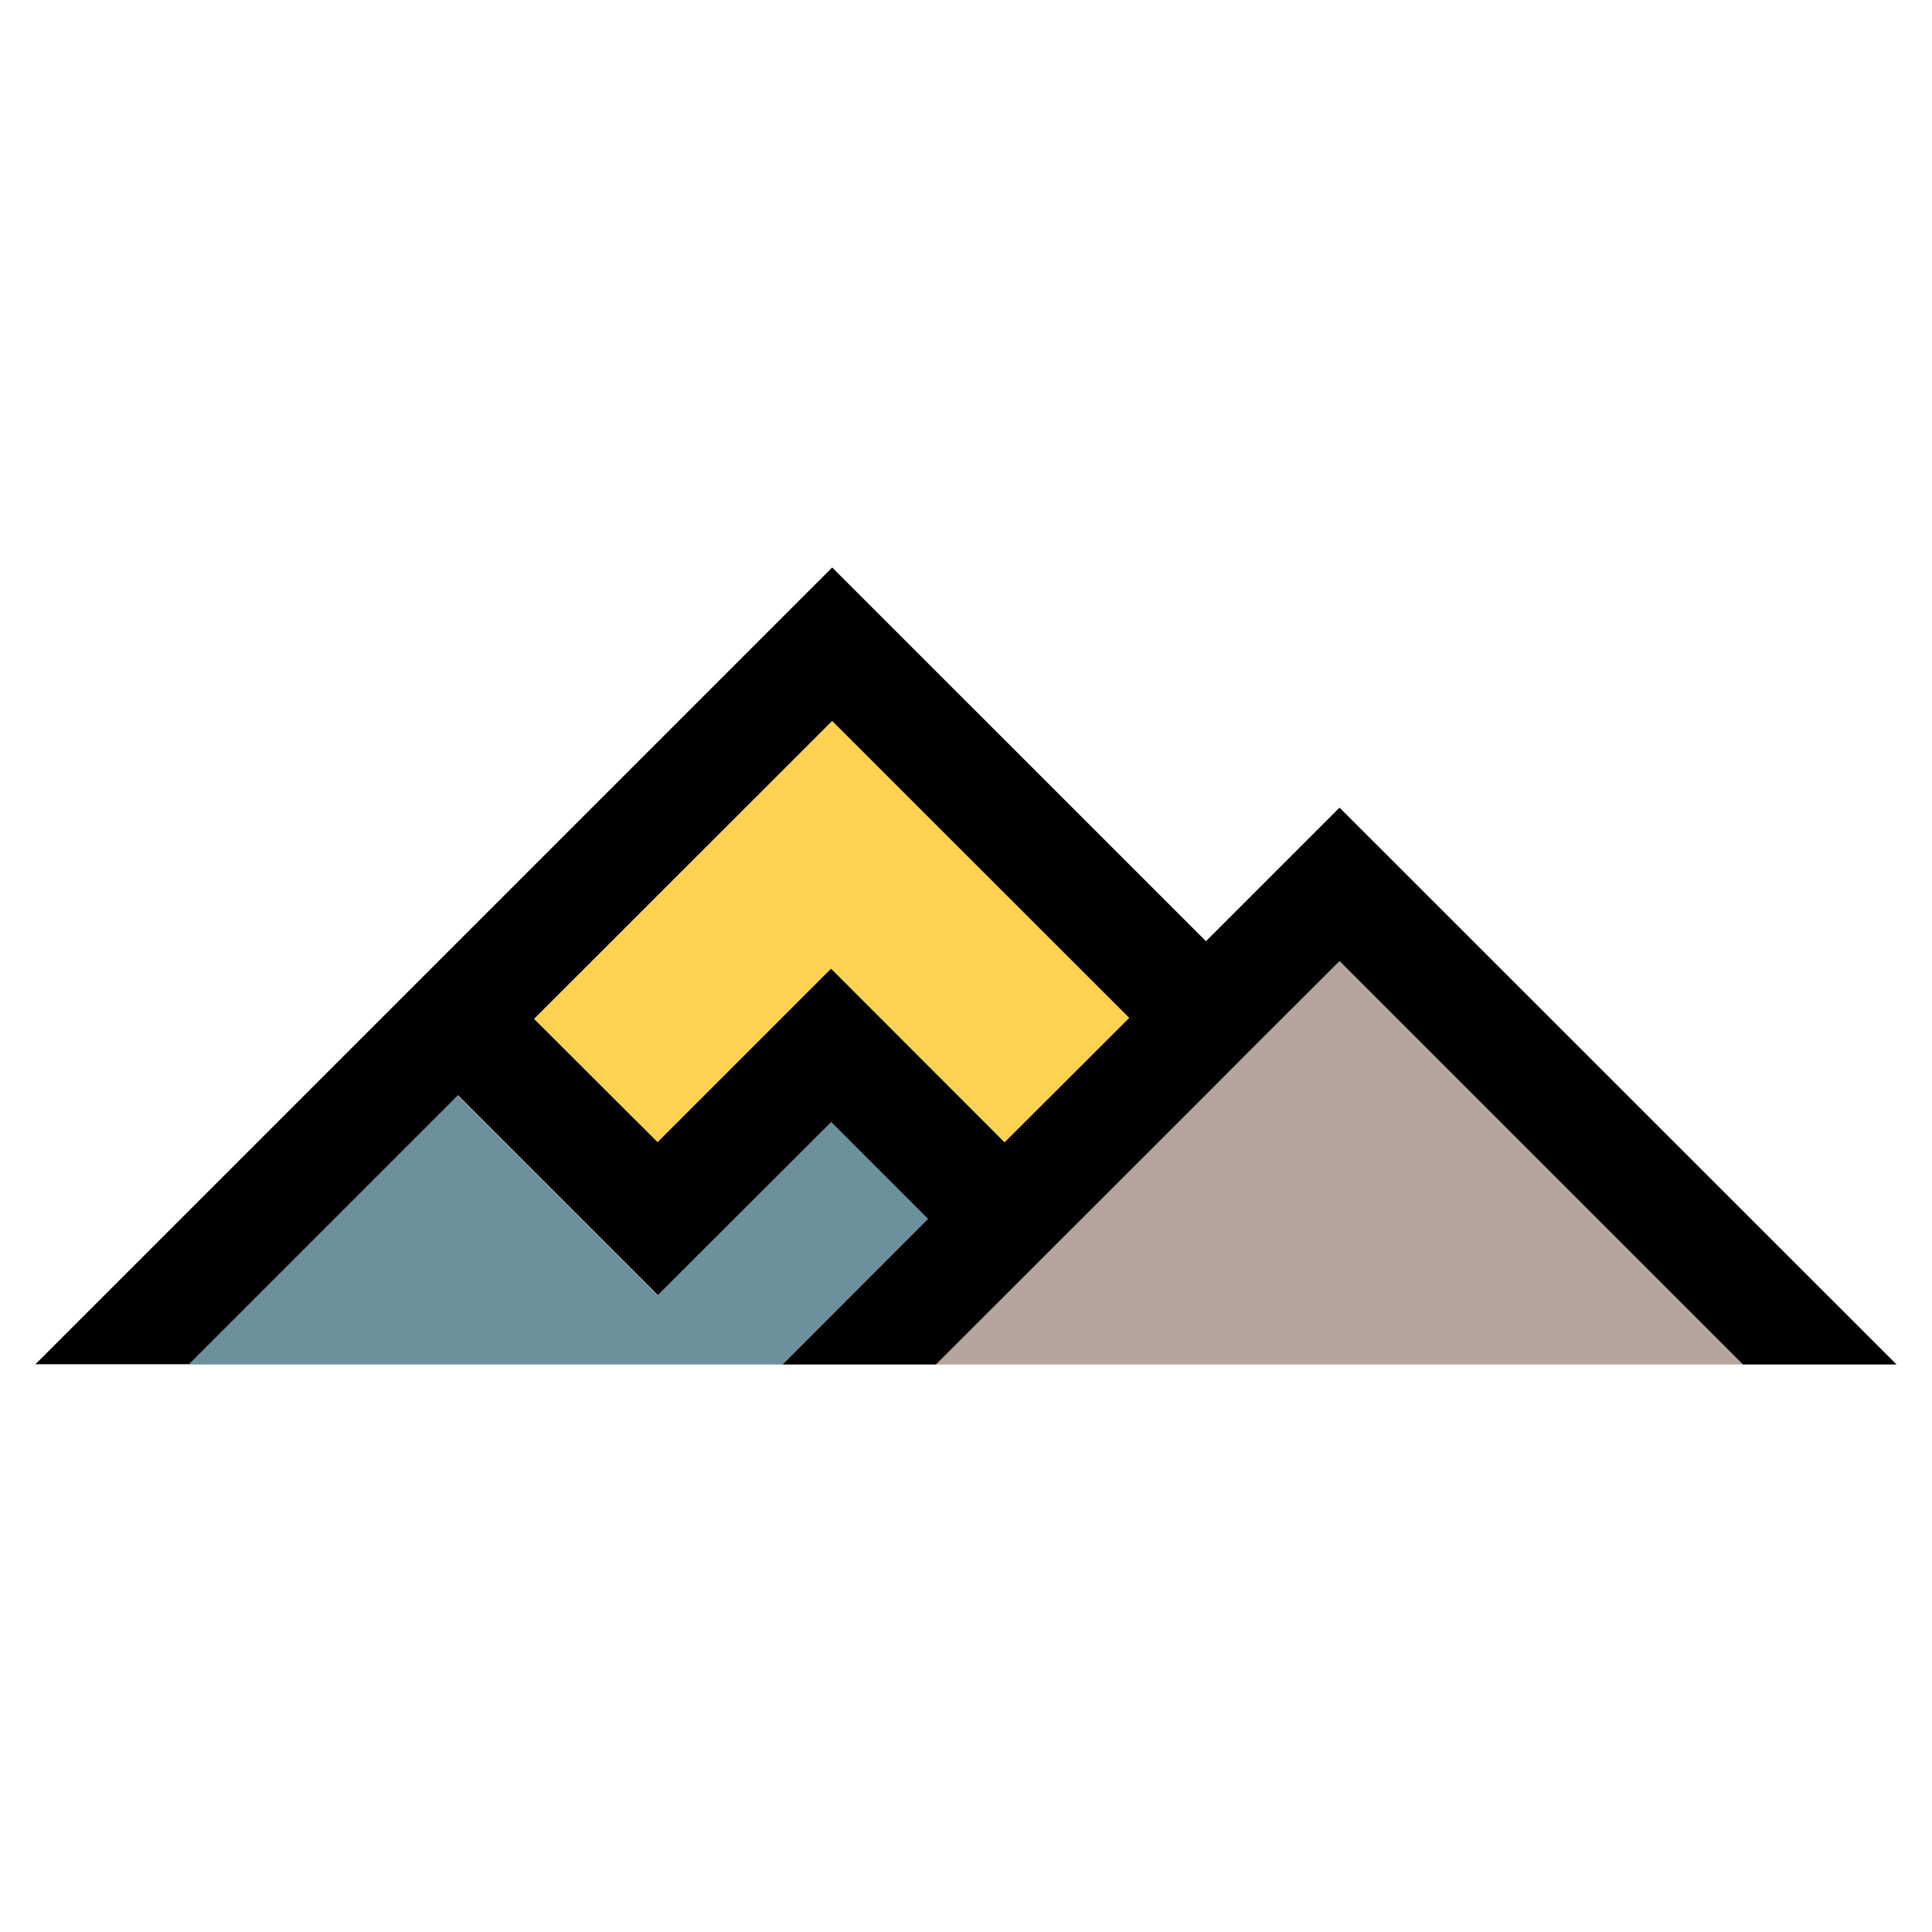 <?xml version="1.0" encoding="utf-8"?>
<!-- Generator: Adobe Illustrator 26.5.0, SVG Export Plug-In . SVG Version: 6.00 Build 0)  -->
<svg version="1.1" id="Ebene_1" xmlns="http://www.w3.org/2000/svg" xmlns:xlink="http://www.w3.org/1999/xlink" x="0px" y="0px"
	 viewBox="0 0 300 300" style="enable-background:new 0 0 300 300;" xml:space="preserve">
<style type="text/css">
	.st0{fill:#B5A59E;}
	.st1{fill:#6D909D;}
	.st2{fill:#FED251;}
</style>
<g>
	<polygon class="st0" points="270.61,211.88 145.29,211.88 187.22,169.98 193.18,163.99 207.97,149.24 	"/>
	<polygon class="st1" points="144.08,189.27 121.5,211.88 29.32,211.88 71.08,170.12 102.11,201.14 129.05,174.24 	"/>
	<path d="M82.96,158.21l46.26-46.23l46.09,46.09l-19.32,19.29l-26.94-26.97l-26.94,26.94L82.96,158.21z M129.22,88.12L5.5,211.84
		h23.86l41.76-41.76l31.03,31.03l26.91-26.87l15.03,15.03l-22.58,22.61h23.82l41.93-41.9l5.96-5.99L208,149.24l62.64,62.64h23.86
		L208,125.41l-20.74,20.74L129.22,88.12z"/>
	<polygon class="st2" points="175.31,158.03 155.99,177.32 129.05,150.38 102.11,177.32 82.96,158.21 129.22,111.98 	"/>
</g>
</svg>
